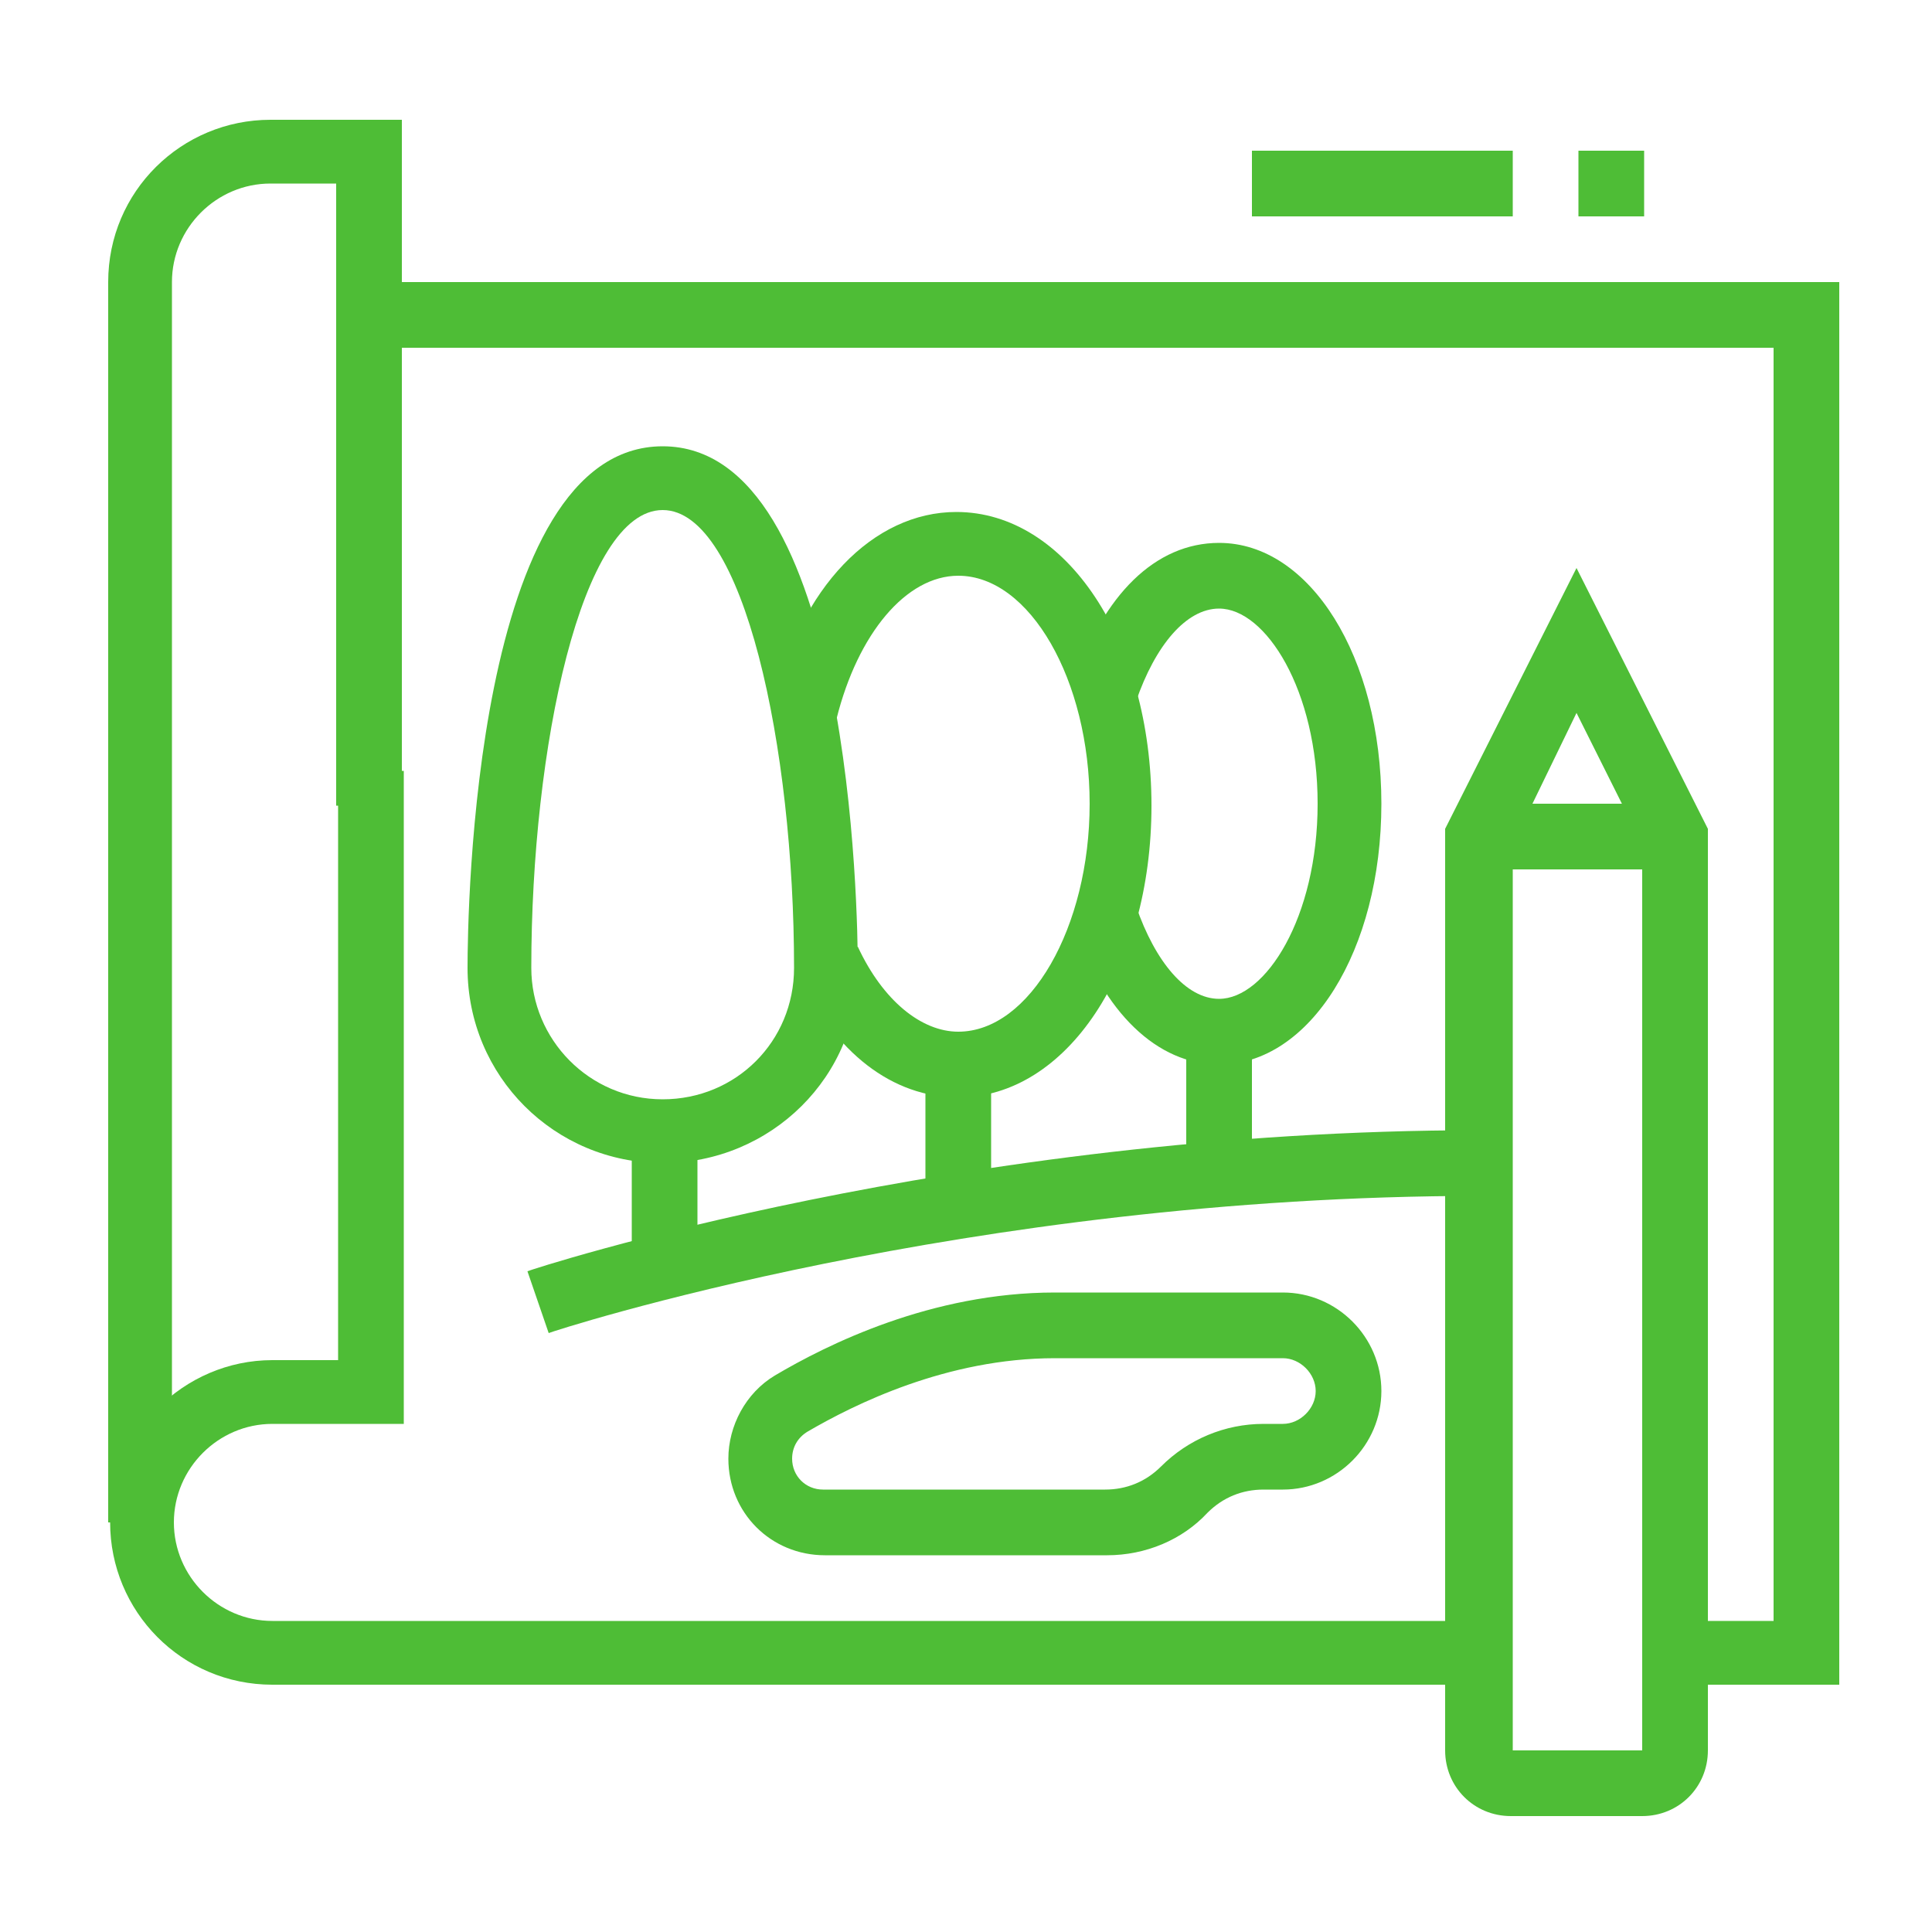 <?xml version="1.0" encoding="utf-8"?>
<!-- Generator: Adobe Illustrator 27.5.0, SVG Export Plug-In . SVG Version: 6.00 Build 0)  -->
<svg version="1.1" id="Ebene_1" xmlns="http://www.w3.org/2000/svg" xmlns:xlink="http://www.w3.org/1999/xlink" x="0px" y="0px"
	 viewBox="0 0 100 100" style="enable-background:new 0 0 100 100;" xml:space="preserve">
<style type="text/css">
	.st0{fill:#4EBD36;}
</style>
<g>
	<path class="st0" d="M76.6,87.2H14.1c-4.7,0-8.4-3.8-8.4-8.4s3.8-8.4,8.4-8.4h3.4V39.9h3.4v33.8h-6.8C11.3,73.7,9,76,9,78.8
		c0,2.8,2.3,5.1,5.1,5.1h62.5V87.2z"/>
	<path class="st0" d="M9,78.8H5.6V14.6c0-4.7,3.8-8.4,8.4-8.4h6.8v35.5h-3.4V9.5h-3.4c-2.8,0-5.1,2.3-5.1,5.1V78.8z"/>
	<polygon class="st0" points="95.2,87.2 86.7,87.2 86.7,83.9 91.8,83.9 91.8,18 19.1,18 19.1,14.6 95.2,14.6 	"/>
	<rect x="64.8" y="7.8" class="st0" width="13.5" height="3.4"/>
	<rect x="81.7" y="7.8" class="st0" width="3.4" height="3.4"/>
	<path class="st0" d="M85,94h-6.8c-1.9,0-3.4-1.5-3.4-3.4V42.9l6.8-13.5l6.8,13.5v47.7C88.4,92.5,86.9,94,85,94z M78.3,43.7v46.9H85
		V43.7l-3.4-6.8L78.3,43.7z"/>
	<rect x="76.6" y="41.6" class="st0" width="10.1" height="3.4"/>
	<path class="st0" d="M57.3,80.5H42.7c-2.8,0-5-2.2-5-5c0-1.7,0.9-3.4,2.4-4.3c2.7-1.6,8.1-4.3,14.5-4.3h11.8c2.8,0,5.1,2.3,5.1,5.1
		s-2.3,5.1-5.1,5.1h-1c-1.1,0-2.1,0.4-2.9,1.2C61.2,79.7,59.3,80.5,57.3,80.5z M54.6,70.3c-5.6,0-10.4,2.4-12.8,3.8
		c-0.5,0.3-0.8,0.8-0.8,1.4c0,0.9,0.7,1.6,1.6,1.6h14.6c1.1,0,2.1-0.4,2.9-1.2c1.4-1.4,3.3-2.2,5.3-2.2h1c0.9,0,1.7-0.8,1.7-1.7
		s-0.8-1.7-1.7-1.7L54.6,70.3L54.6,70.3z"/>
	<path class="st0" d="M28.4,69l-1.1-3.2c0.2-0.1,22.3-7.3,49.3-7.3v3.4C50.1,61.9,28.6,68.9,28.4,69z"/>
	<path class="st0" d="M34.3,60.2c-5.6,0-10.1-4.5-10.1-10.1c0-2.8,0.3-27,10.1-27s10.1,24.3,10.1,27C44.5,55.7,39.9,60.2,34.3,60.2z
		 M34.3,26.4c-4.2,0-6.8,12.3-6.8,23.7c0,3.7,3,6.8,6.8,6.8s6.8-3,6.8-6.8C41.1,38.7,38.5,26.4,34.3,26.4z"/>
	<rect x="32.7" y="58.5" class="st0" width="3.4" height="7.1"/>
	<rect x="47.9" y="55.1" class="st0" width="3.4" height="7.3"/>
	<path class="st0" d="M63.1,55.1c-3.2,0-6-2.7-7.5-7.2l3.2-1c1,2.9,2.6,4.8,4.3,4.8c2.4,0,5.1-4.2,5.1-10.1s-2.7-10.1-5.1-10.1
		c-1.7,0-3.3,1.9-4.3,4.8l-3.2-1c1.5-4.5,4.2-7.2,7.5-7.2c4.7,0,8.4,5.9,8.4,13.5C71.5,49.2,67.8,55.1,63.1,55.1z"/>
	<rect x="61.4" y="53.4" class="st0" width="3.4" height="7.3"/>
	<path class="st0" d="M49.6,56.8c-3.4,0-6.4-2.3-8.3-6.4l3.1-1.4c1.3,2.8,3.3,4.4,5.2,4.4c3.7,0,6.8-5.4,6.8-11.8
		s-3.1-11.8-6.8-11.8c-2.7,0-5.2,3-6.3,7.4L40,36.5c1.4-6.1,5.2-10,9.5-10c5.7,0,10.1,6.7,10.1,15.2S55.2,56.8,49.6,56.8z"/>
</g>
</svg>
